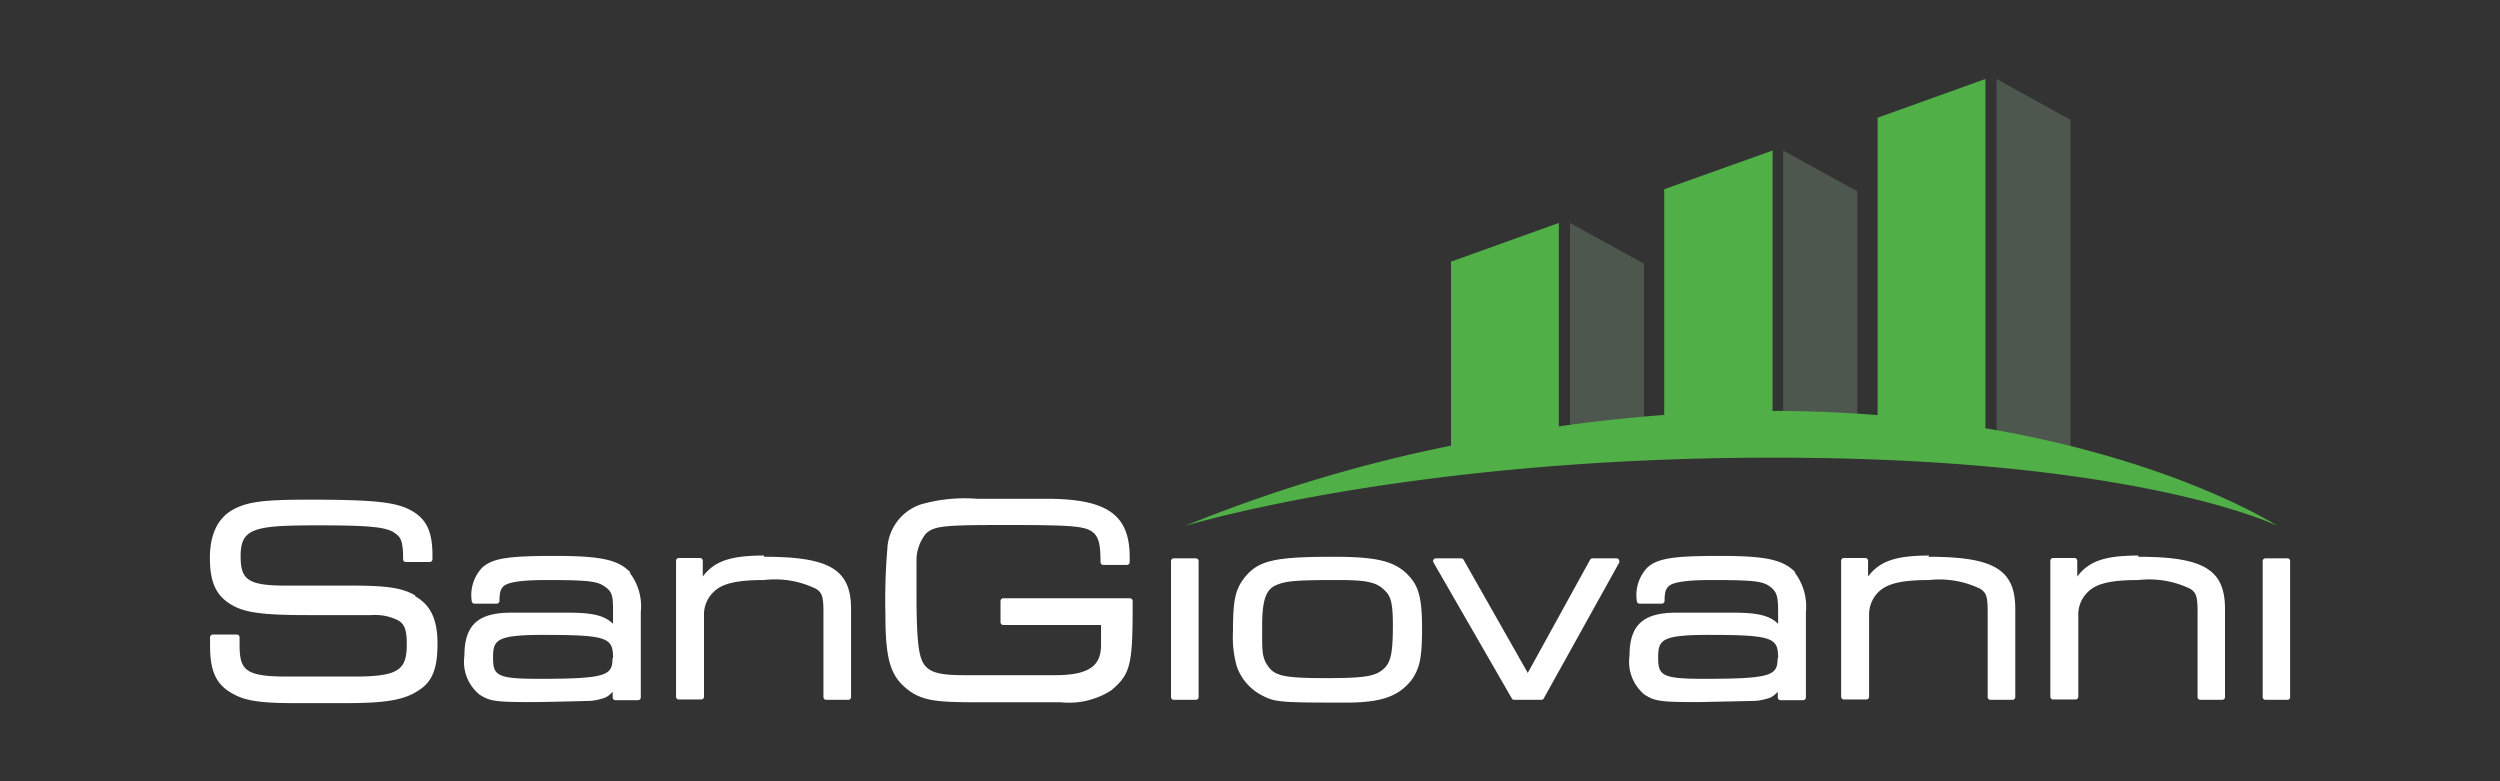 <?xml version="1.0" encoding="UTF-8"?> <svg xmlns="http://www.w3.org/2000/svg" id="Livello_1" data-name="Livello 1" viewBox="0 0 144 45"><rect x="0" y="0" width="144" height="45" fill="#333333" stroke="none"/><defs><style>.cls-1{fill:#4e574e;}.cls-2{fill:#50af47;}.cls-3{fill:#fff;}</style></defs><polygon class="cls-1" points="119.26 25.82 115 25.82 115 4.55 119.26 6.9 119.26 25.82"></polygon><polygon class="cls-1" points="106.98 25.82 102.71 25.82 102.71 8.67 106.98 11.02 106.98 25.82"></polygon><polygon class="cls-1" points="94.69 25.82 90.43 25.82 90.43 12.84 94.69 15.19 94.69 25.82"></polygon><path class="cls-2" d="M114.36,24.67V4.55l-6.21,2.23V23.91c-1.9-.15-3.91-.24-6-.24h-.05v-15L95.86,10.9v13c-2.1.16-4.13.38-6.07.66V12.84l-6.21,2.23v10.6A85.08,85.08,0,0,0,68.24,30.3S81,26.36,102.13,26.36,131.2,30.3,131.2,30.3s-5.85-3.78-16.84-5.63"></path><path class="cls-3" d="M23.91,34.29c-.77-.43-1.6-.56-3.71-.56H16.41c-2.2,0-2.55-.4-2.55-1.7,0-1.62.79-1.77,4.49-1.77,3,0,4,.1,4.45.49.29.2.42.46.42,1.46a.15.15,0,0,0,.15.16h1.39a.16.16,0,0,0,.15-.16V32c0-1.36-.33-2.08-1.18-2.57s-2-.65-5.93-.65c-2.61,0-3.55.12-4.37.57s-1.34,1.33-1.34,2.79.39,2.26,1.4,2.78c.75.39,1.83.51,4.28.51h3.61a3,3,0,0,1,1.53.29c.34.19.52.46.52,1.36,0,1.46-.39,1.89-3,1.89H16.55c-2.43,0-2.75-.37-2.75-1.83v-.43a.16.16,0,0,0-.16-.16H12.26a.16.16,0,0,0-.16.16v.49c0,1.49.36,2.24,1.31,2.76.73.41,1.6.54,3.59.54h2.88c2.5,0,3.53-.2,4.4-.85.66-.49.92-1.24.92-2.57s-.35-2.21-1.29-2.74"></path><path class="cls-3" d="M35.28,37.91c0,1-.34,1.19-4.26,1.19-2.41,0-2.62-.2-2.62-1.22s.18-1.31,2.91-1.31c3.73,0,4,.17,4,1.34m1-4.94c-.7-.73-1.68-.95-4.35-.95s-3.59.13-4.19.68a2.3,2.3,0,0,0-.6,1.91.16.16,0,0,0,.15.16h1.3a.16.16,0,0,0,.15-.16c0-.46.06-.67.22-.83s.62-.37,2.48-.37c2.56,0,2.95.08,3.4.4s.44.63.44,1.56v.56c-.51-.49-1.19-.64-2.61-.64H29.43c-1.9,0-2.68.72-2.68,2.48A2.44,2.44,0,0,0,27.61,40c.61.4.93.44,3.16.44.47,0,3-.06,3.25-.07a3.38,3.38,0,0,0,.87-.2h0a1.35,1.35,0,0,0,.4-.33v.33a.16.16,0,0,0,.16.16h1.31a.16.16,0,0,0,.15-.16V35.26A3.19,3.19,0,0,0,36.28,33"></path><path class="cls-3" d="M44,32c-1.9,0-2.85.31-3.52,1.21v-.91a.16.16,0,0,0-.16-.16H39.1a.16.16,0,0,0-.16.16v7.83a.16.16,0,0,0,.16.16h1.29a.16.16,0,0,0,.16-.16V35.44a1.79,1.79,0,0,1,.54-1.33c.49-.5,1.34-.7,2.92-.7a5.38,5.38,0,0,1,3,.51c.31.21.42.38.42,1.28v4.95a.16.16,0,0,0,.16.16h1.27a.16.16,0,0,0,.16-.16V35.07c0-2.28-1.25-3-5-3"></path><path class="cls-3" d="M65.08,34.46H57.79a.16.16,0,0,0-.16.15v1.23a.16.16,0,0,0,.16.16h5.63v1.12c0,1.06-.45,1.77-2.63,1.77H55.51c-1.35,0-1.92-.15-2.25-.58s-.47-1.22-.47-4.25c0-1.05,0-1.14,0-1.69a2.5,2.5,0,0,1,.53-1.62c.47-.45,1-.51,4.5-.51,4.15,0,4.78.06,5.23.51.25.28.34.68.34,1.63a.16.16,0,0,0,.15.16h1.37a.16.16,0,0,0,.16-.16v-.29c0-2.45-1.3-3.36-4.8-3.36h-4a9.12,9.12,0,0,0-3.25.33,2.84,2.84,0,0,0-1.91,2.56A36.08,36.08,0,0,0,51,35.43c0,2.45.27,3.43,1.15,4.18s1.7.84,4.1.84h4.85A4.5,4.5,0,0,0,64,39.77c1.1-.92,1.24-1.45,1.24-4.77v-.39a.16.16,0,0,0-.16-.15"></path><path class="cls-3" d="M68.88,32.16H67.61a.16.16,0,0,0-.16.16v7.83a.16.16,0,0,0,.16.16h1.27a.16.16,0,0,0,.16-.16V32.32a.16.16,0,0,0-.16-.16"></path><path class="cls-3" d="M79.67,38.55c-.47.41-1.11.51-3.29.51-2.34,0-2.93-.12-3.32-.66s-.36-.89-.36-2.34.2-2.09.79-2.35,1.23-.3,3.63-.3c1.63,0,2.2.13,2.66.62.35.33.45.78.45,2,0,1.61-.13,2.17-.56,2.52m1.39-5.48c-.8-.78-1.87-1-4.25-1-3.44,0-4.35.22-5.14,1.22-.52.68-.65,1.28-.65,3.07a6.31,6.31,0,0,0,.21,2A3,3,0,0,0,72.59,40c.83.45,1,.47,4.94.47,2,0,3-.34,3.76-1.28.49-.69.62-1.3.62-3s-.18-2.47-.85-3.11"></path><path class="cls-3" d="M93.14,32.16H91.73a.16.16,0,0,0-.14.08L88,38.76,84.3,32.24a.16.16,0,0,0-.13-.08H82.71a.16.16,0,0,0-.14.08.15.15,0,0,0,0,.16l4.51,7.83a.16.16,0,0,0,.14.08h1.57a.16.16,0,0,0,.13-.08l4.35-7.83a.11.11,0,0,0,0-.08.16.16,0,0,0-.16-.16"></path><path class="cls-3" d="M102.39,37.91c0,1-.34,1.19-4.26,1.19-2.41,0-2.62-.2-2.62-1.22s.18-1.31,2.91-1.31c3.72,0,4,.17,4,1.34m1-4.94c-.71-.73-1.68-.95-4.35-.95s-3.59.13-4.19.68a2.3,2.3,0,0,0-.6,1.91.16.16,0,0,0,.15.16h1.3a.16.16,0,0,0,.15-.16c0-.46.06-.67.22-.83s.61-.37,2.47-.37c2.57,0,3,.08,3.41.4s.44.63.44,1.56v.56c-.51-.49-1.2-.64-2.61-.64H96.54c-1.9,0-2.68.72-2.68,2.48A2.46,2.46,0,0,0,94.71,40c.62.4.94.44,3.17.44l3.25-.07a3.38,3.38,0,0,0,.87-.2h0a1.35,1.35,0,0,0,.4-.33v.33a.16.16,0,0,0,.16.16h1.31a.16.16,0,0,0,.15-.16V35.26a3.23,3.23,0,0,0-.65-2.29"></path><path class="cls-3" d="M111.12,32c-1.9,0-2.85.31-3.52,1.21v-.91a.16.16,0,0,0-.16-.16h-1.23a.16.16,0,0,0-.16.16v7.83a.16.16,0,0,0,.16.16h1.29a.16.16,0,0,0,.16-.16V35.44a1.82,1.82,0,0,1,.53-1.33c.5-.5,1.35-.7,2.93-.7a5.38,5.38,0,0,1,2.95.51c.31.21.42.38.42,1.28v4.95a.16.16,0,0,0,.15.16h1.28a.16.16,0,0,0,.16-.16V35.07c0-2.28-1.25-3-5-3"></path><path class="cls-3" d="M123.17,32c-1.9,0-2.85.31-3.52,1.21v-.91a.16.16,0,0,0-.16-.16h-1.23a.16.16,0,0,0-.16.16v7.83a.16.16,0,0,0,.16.16h1.29a.16.16,0,0,0,.16-.16V35.44a1.79,1.79,0,0,1,.54-1.33c.49-.5,1.34-.7,2.92-.7a5.45,5.45,0,0,1,3,.51c.3.21.41.38.41,1.28v4.95a.16.16,0,0,0,.16.16H128a.16.16,0,0,0,.16-.16V35.07c0-2.28-1.25-3-5-3"></path><path class="cls-3" d="M131.76,32.16h-1.28a.16.16,0,0,0-.15.16v7.83a.16.16,0,0,0,.15.16h1.28a.15.15,0,0,0,.15-.16V32.32a.15.15,0,0,0-.15-.16"></path></svg> 